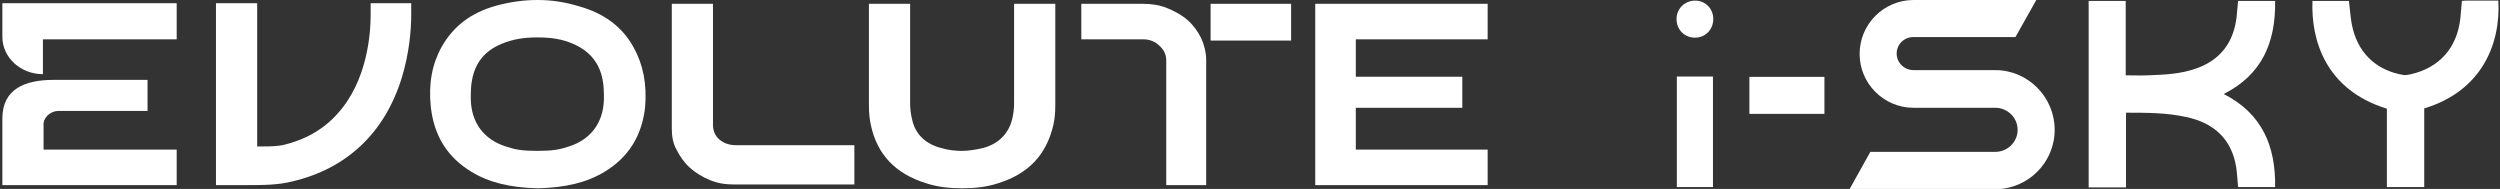 <svg width="397" height="30" viewBox="0 0 397 30" fill="none" xmlns="http://www.w3.org/2000/svg">
<rect x="0" y="0" width="397" height="30" fill="#333333" stroke="none"/>
<g clip-path="url(#clip0_21487_182565)">
<path d="M188.623 3.221C187.717 2.416 186.61 1.812 185.402 1.308C184.194 0.805 182.885 0.604 181.476 0.604H171.711V6.241H181.476C182.482 6.241 183.388 6.543 184.093 7.248C184.798 7.852 185.2 8.657 185.2 9.563V29.395H191.542V9.563C191.542 8.355 191.24 7.147 190.737 6.04C190.234 5.033 189.529 4.026 188.623 3.221Z" fill="white"/>
<path d="M205.027 0.604H192.242V6.442H205.027V0.604Z" fill="white"/>
<path d="M58.86 0.504C58.86 1.209 58.86 2.115 58.86 2.316C58.86 5.336 58.356 12.786 53.625 18.021C51.41 20.538 48.39 22.249 44.867 23.054C44.666 23.054 44.364 23.155 44.062 23.155C43.357 23.256 42.35 23.256 41.646 23.256H40.84V0.504H34.297V29.396H39.028C41.746 29.396 44.162 29.396 46.478 28.793C55.034 26.779 61.074 21.142 63.792 12.383C65 8.457 65.302 4.732 65.302 2.316C65.302 2.115 65.302 1.209 65.302 0.504H58.86Z" fill="white"/>
<path d="M9.334 17.616H23.428V12.684H8.529C3.999 12.684 0.375 14.093 0.375 18.825V29.395H28.058V23.757H6.918V19.932C6.818 18.724 7.925 17.616 9.334 17.616Z" fill="white"/>
<path d="M0.375 0.504V5.839C0.375 9.162 3.294 11.779 6.818 11.779V6.242H28.058V0.504H0.375Z" fill="white"/>
<path d="M106.68 20.436V0.604H113.223V19.832C113.223 20.738 113.525 21.543 114.23 22.147C114.934 22.751 115.84 23.053 116.847 23.053H135.672V29.295H116.545C115.136 29.295 113.928 29.093 112.72 28.59C111.512 28.087 110.505 27.483 109.599 26.677C108.693 25.872 107.988 24.865 107.485 23.859C106.881 22.852 106.68 21.644 106.68 20.436Z" fill="white"/>
<path d="M236.241 6.241V0.604H208.859V29.395H236.241V23.758H215.302V17.114H232.214V12.181H215.302V6.241H236.241Z" fill="white"/>
<path d="M90.364 23.255C88.854 23.758 87.747 23.96 85.331 23.96C82.915 23.96 81.807 23.758 80.297 23.255C76.874 22.148 74.861 19.53 74.76 15.805C74.76 14.698 74.76 13.691 74.962 12.685C75.465 9.966 76.975 8.054 79.693 6.946C81.405 6.242 83.116 5.94 85.331 5.94C87.646 5.94 89.357 6.242 90.968 6.946C93.585 8.054 95.196 9.966 95.699 12.685C95.901 13.691 95.901 14.698 95.901 15.805C95.8 19.53 93.787 22.148 90.364 23.255ZM100.632 7.55C98.82 4.228 95.901 2.114 91.975 1.007C89.659 0.302 87.545 0 85.331 0C83.217 0 81.002 0.302 78.787 0.906C74.76 2.013 71.942 4.228 70.13 7.45C68.62 10.168 68.016 13.289 68.418 17.013C68.922 21.544 71.036 24.966 74.861 27.282C77.68 28.993 81.002 29.799 85.431 29.899C89.76 29.799 93.183 28.993 96.001 27.282C99.827 24.966 101.941 21.544 102.444 17.013C102.746 13.389 102.142 10.268 100.632 7.55Z" fill="white"/>
<path d="M161.037 0.604V16.409C161.037 17.214 160.936 18.12 160.735 18.926C160.131 21.342 158.42 22.953 155.903 23.556C154.896 23.758 153.89 23.959 152.782 23.959C151.776 23.959 150.668 23.859 149.662 23.556C147.044 22.953 145.333 21.342 144.83 18.926C144.628 18.12 144.528 17.214 144.528 16.409V0.604H137.984V16.711C137.984 17.919 138.085 18.926 138.286 19.832C139.293 24.563 142.212 27.583 147.044 29.093C148.856 29.698 150.769 29.899 152.782 29.899C154.796 29.899 156.708 29.698 158.52 29.093C163.353 27.583 166.171 24.563 167.279 19.832C167.48 18.926 167.581 17.919 167.581 16.711V0.604H161.037Z" fill="white"/>
</g>
<g clip-path="url(#clip1_21487_182565)">
<path d="M331.68 0.146C333.625 0.146 335.57 0.146 337.563 0.146C337.563 4.085 337.563 7.975 337.563 11.962C338.779 11.962 339.946 12.01 341.064 11.962C343.69 11.864 346.315 11.767 348.844 10.843C352.636 9.482 354.678 6.71 355.165 2.772C355.262 1.897 355.31 1.07 355.408 0.146C357.353 0.146 359.298 0.146 361.291 0.146C361.388 6.613 359.298 11.816 353.122 14.928C359.249 18.04 361.388 23.242 361.291 29.709C359.298 29.709 357.401 29.709 355.408 29.709C355.31 28.688 355.262 27.618 355.116 26.597C354.387 22.026 351.518 19.498 347.142 18.574C344.03 17.894 340.869 17.894 337.612 17.894C337.612 21.832 337.612 25.77 337.612 29.758C335.57 29.758 333.673 29.758 331.68 29.758C331.68 19.936 331.68 10.065 331.68 0.146Z" fill="white"/>
<path d="M367.22 0.146C369.165 0.146 371.11 0.146 373.006 0.146C373.152 1.362 373.249 2.577 373.444 3.744C374.27 8.266 377.236 11.184 381.71 11.913C382.05 11.961 382.391 11.864 382.731 11.816C387.35 10.795 390.17 7.634 390.705 2.918C390.802 1.994 390.851 1.119 390.948 0.146C391.143 0.146 391.289 0.098 391.483 0.098C393.233 0.098 394.984 0.098 396.734 0.098C397.123 6.905 394.157 14.441 384.968 17.213C384.968 21.346 384.968 25.479 384.968 29.709C382.974 29.709 381.029 29.709 379.036 29.709C379.036 25.576 379.036 21.394 379.036 17.261C369.262 14.247 366.977 6.321 367.22 0.146Z" fill="white"/>
<path d="M266.281 12.156C268.226 12.156 270.122 12.156 272.019 12.156C272.019 18.04 272.019 23.826 272.019 29.709C270.122 29.709 268.226 29.709 266.281 29.709C266.281 23.923 266.281 18.088 266.281 12.156Z" fill="white"/>
<path d="M289.717 18.086C285.73 18.086 281.792 18.086 277.805 18.086C277.805 16.093 277.805 14.197 277.805 12.203C281.743 12.203 285.73 12.203 289.717 12.203C289.717 14.148 289.717 16.093 289.717 18.086Z" fill="white"/>
<path d="M269.152 5.981C267.499 5.981 266.234 4.717 266.234 3.015C266.234 1.362 267.547 0.098 269.2 0.098C270.805 0.098 272.069 1.362 272.069 3.015C272.069 4.717 270.805 5.981 269.152 5.981Z" fill="white"/>
<path d="M316.848 11.134H303.865C302.407 11.134 301.191 9.968 301.191 8.509C301.191 7.05 302.358 5.883 303.865 5.883H320.057L323.363 0H303.865C299.149 0 295.308 3.841 295.308 8.558C295.308 13.274 299.149 17.115 303.865 17.115H316.848C318.793 17.115 320.397 18.671 320.397 20.616C320.397 22.561 318.793 24.117 316.848 24.117H297.009L293.703 30.049H316.799C322.05 30.049 326.281 25.819 326.281 20.616C326.281 15.413 322.05 11.134 316.848 11.134Z" fill="white"/>
</g>
<defs>
<clipPath id="clip0_21487_182565">
<rect width="235.863" height="30" fill="white" transform="translate(0.375)"/>
</clipPath>
<clipPath id="clip1_21487_182565">
<rect width="130.553" height="30" fill="white" transform="translate(266.234)"/>
</clipPath>
</defs>
</svg>
